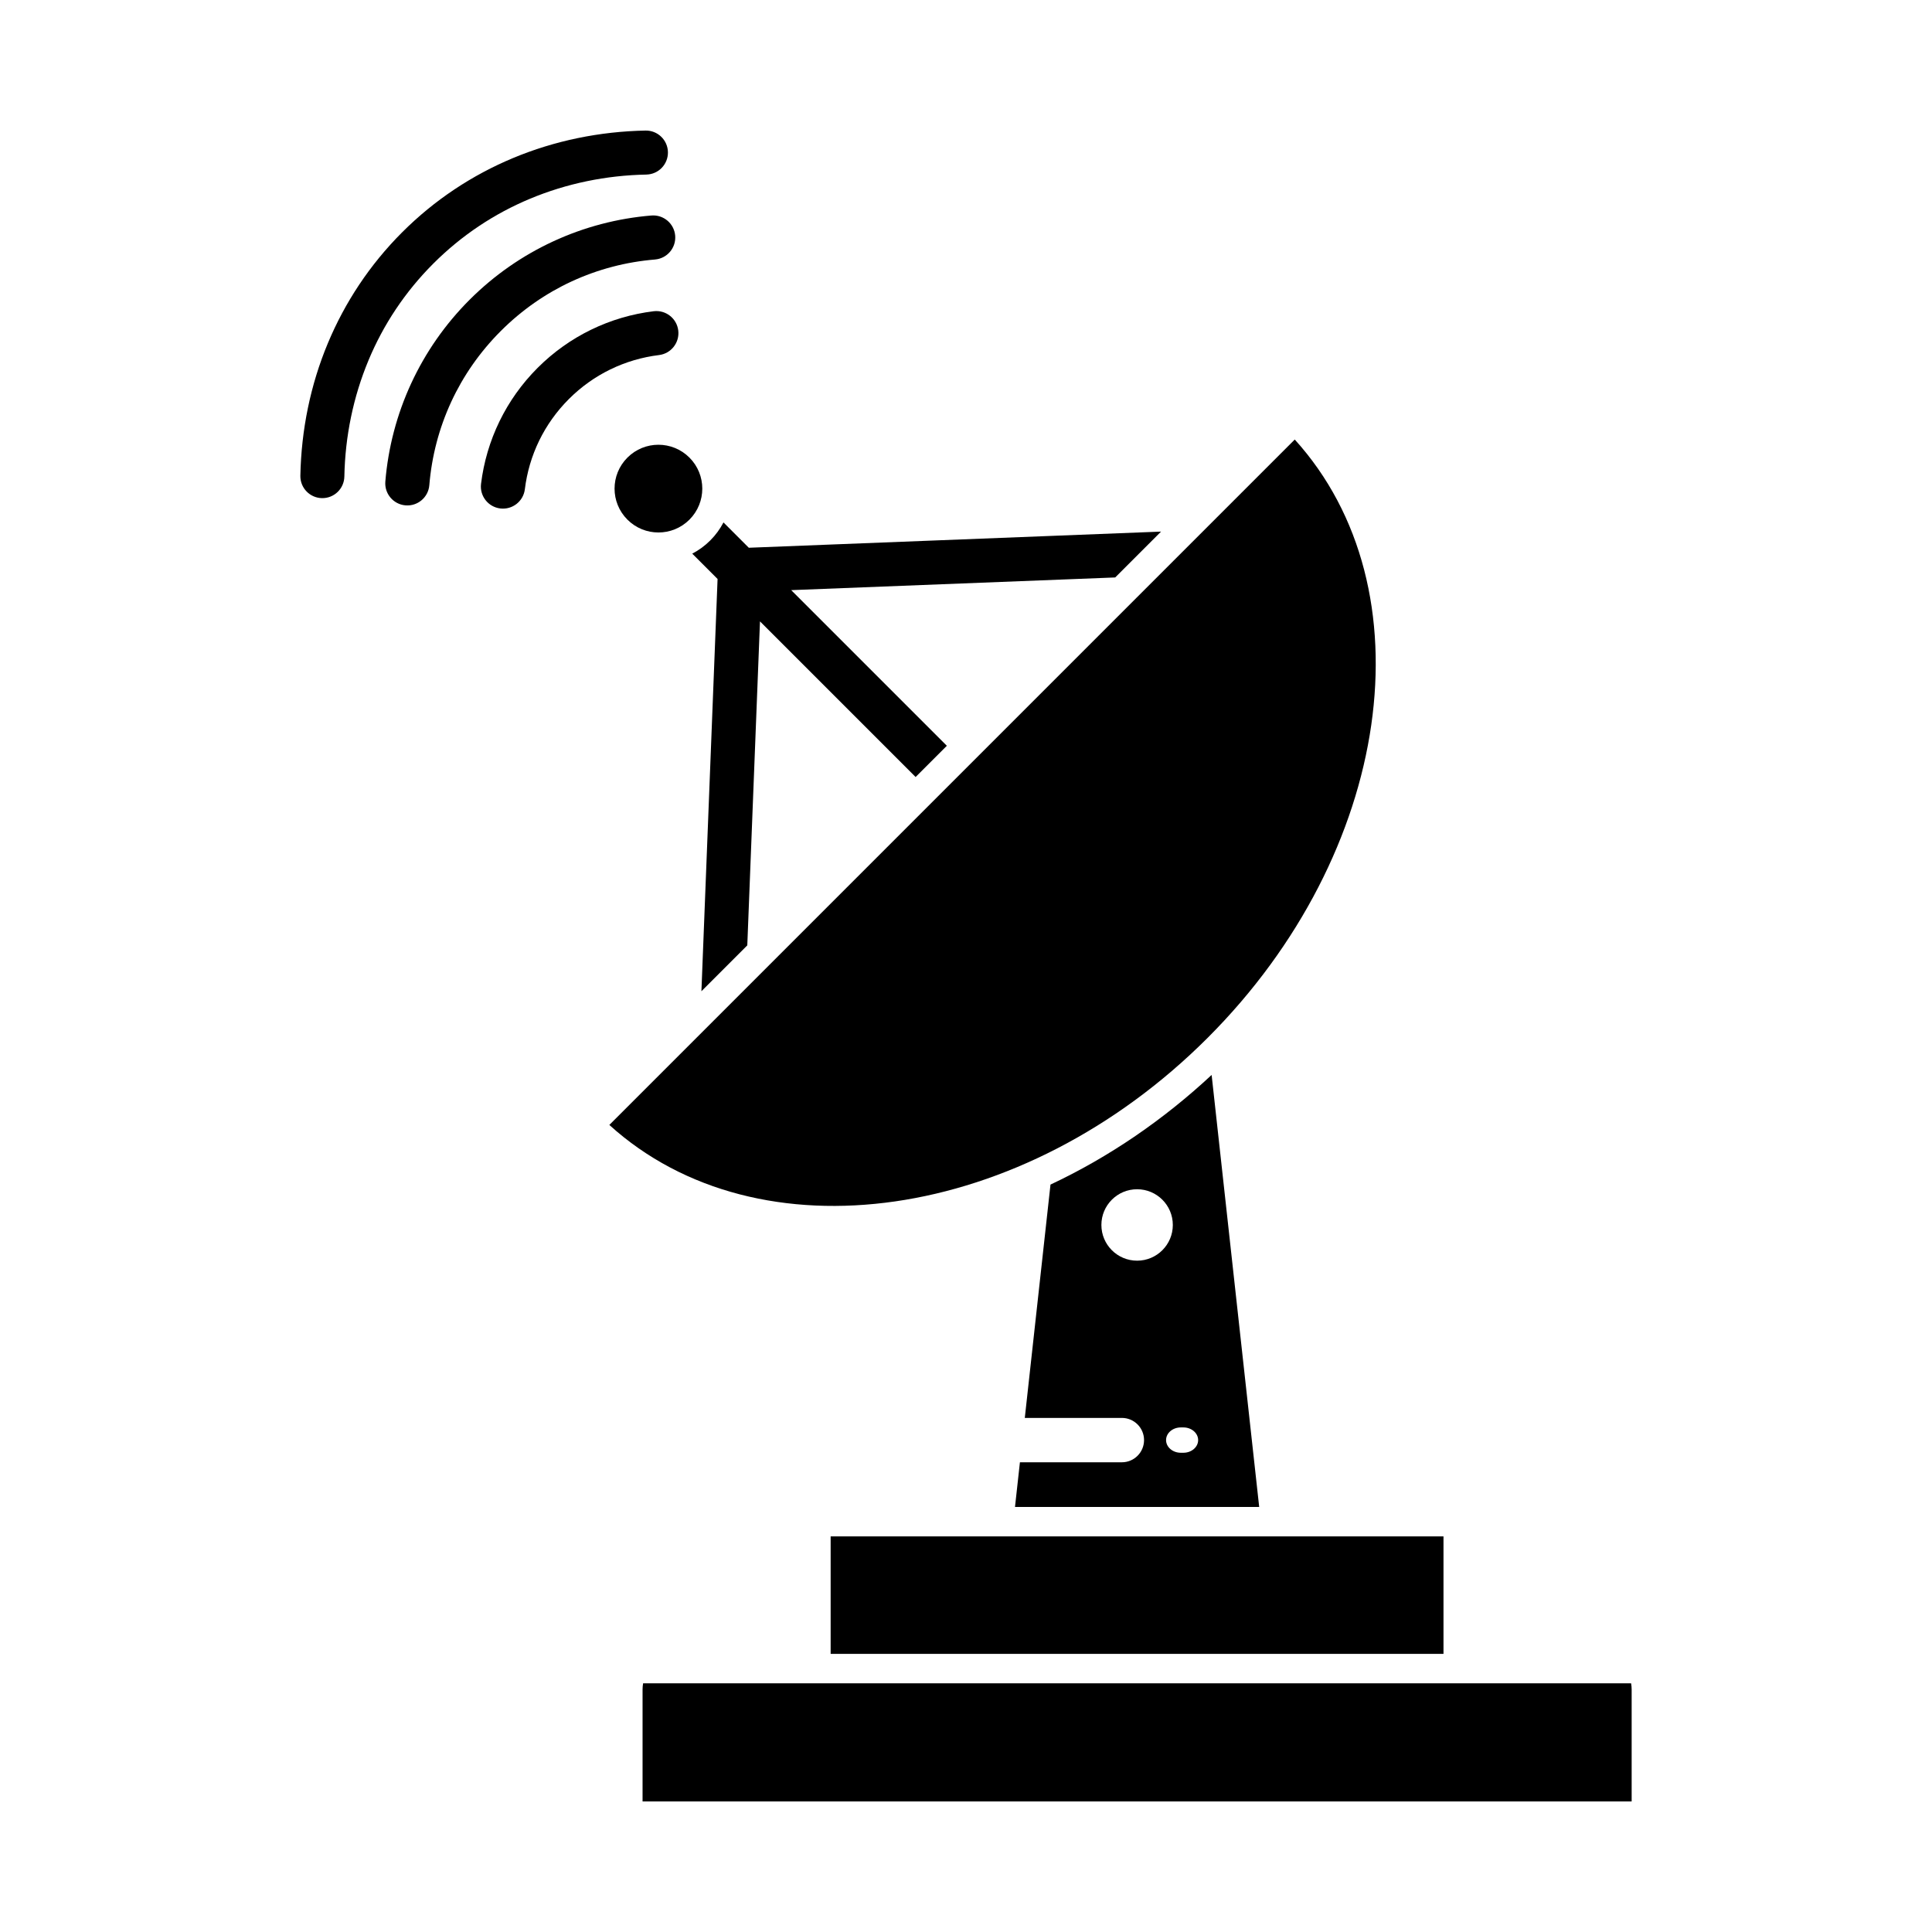 <?xml version="1.0" encoding="UTF-8"?>
<!-- Uploaded to: ICON Repo, www.iconrepo.com, Generator: ICON Repo Mixer Tools -->
<svg fill="#000000" width="800px" height="800px" version="1.1" viewBox="144 144 512 512" xmlns="http://www.w3.org/2000/svg">
 <g>
  <path d="m342.04 394.53 3.363-85.859 41.246 41.246 8.277-8.277-41.246-41.246 85.859-3.363 12.152-12.152-109.25 4.281-6.711-6.711c-0.895 1.719-2.062 3.332-3.504 4.773-1.441 1.441-3.055 2.609-4.773 3.504l6.711 6.711-4.281 109.25z"/>
  <path d="m326.71 265.27c4.539 4.539 4.539 11.898 0 16.438-4.539 4.539-11.898 4.539-16.438 0-4.543-4.539-4.543-11.898 0-16.438 4.539-4.543 11.898-4.543 16.438 0" fill-rule="evenodd"/>
  <path d="m317.58 212.77c3.219-0.266 5.613-3.09 5.352-6.309-0.266-3.219-3.09-5.613-6.309-5.348-8.93 0.734-17.766 3.027-26.074 6.879-8.023 3.719-15.523 8.871-22.102 15.449-6.578 6.578-11.727 14.078-15.449 22.102-3.852 8.309-6.144 17.145-6.879 26.074-0.266 3.219 2.129 6.043 5.348 6.309s6.043-2.129 6.309-5.348c0.625-7.606 2.57-15.109 5.828-22.141 3.133-6.758 7.504-13.105 13.117-18.719s11.965-9.984 18.719-13.117c7.031-3.258 14.535-5.203 22.141-5.828z"/>
  <path d="m271.48 272.23c-0.391 3.207 1.891 6.125 5.098 6.516s6.125-1.891 6.516-5.098c0.543-4.449 1.816-8.824 3.82-12.93 1.93-3.949 4.543-7.664 7.84-10.965 3.301-3.301 7.012-5.914 10.965-7.84 4.106-2.004 8.48-3.277 12.93-3.82 3.207-0.391 5.488-3.309 5.098-6.516s-3.309-5.488-6.516-5.098c-5.719 0.699-11.348 2.34-16.633 4.918-5.109 2.492-9.891 5.856-14.117 10.082-4.227 4.227-7.59 9.008-10.082 14.117-2.578 5.285-4.219 10.914-4.918 16.633z"/>
  <path d="m315.27 190.26c3.219-0.051 5.789-2.703 5.738-5.922s-2.703-5.789-5.922-5.738c-12.129 0.234-24.062 2.66-35.156 7.297-10.762 4.496-20.742 11.047-29.363 19.672-8.621 8.621-15.172 18.605-19.672 29.363-4.637 11.09-7.059 23.023-7.297 35.156-0.051 3.219 2.519 5.871 5.738 5.922 3.219 0.051 5.871-2.519 5.922-5.738 0.207-10.609 2.344-21.082 6.426-30.855 3.902-9.34 9.617-18.031 17.156-25.57s16.23-13.254 25.57-17.156c9.773-4.086 20.246-6.223 30.855-6.426z"/>
  <path d="m364.13 551.16v31.133h162.41v-31.133z" fill-rule="evenodd"/>
  <path d="m314.43 590.1c-0.094 0.535-0.145 1.09-0.145 1.652v29.652h262.12v-29.652c0-0.562-0.051-1.113-0.145-1.652z" fill-rule="evenodd"/>
  <path d="m422.39 457.93-6.809 61.832h25.723c3.246 0 5.879 2.633 5.879 5.879 0 3.246-2.633 5.879-5.879 5.879h-27.016l-0.102 0.918-1.203 10.922h64.715l-12.605-114.49c-12.617 11.754-27.062 21.719-42.703 29.055zm35.227 71.066c2.156 0 3.902-1.504 3.902-3.356 0-1.852-1.746-3.356-3.902-3.356h-0.695c-2.156 0-3.902 1.504-3.902 3.356 0 1.852 1.746 3.356 3.902 3.356zm-12.273-50.902c-5.227 0-9.465-4.238-9.465-9.465s4.238-9.465 9.465-9.465c5.227 0 9.465 4.238 9.465 9.465s-4.238 9.465-9.465 9.465z" fill-rule="evenodd"/>
  <path d="m396.16 351.44-90.68 90.68c39.5 35.805 109.54 25.941 158.56-23.082 49.023-49.023 58.887-119.06 23.082-158.56z" fill-rule="evenodd"/>
 </g>
</svg>